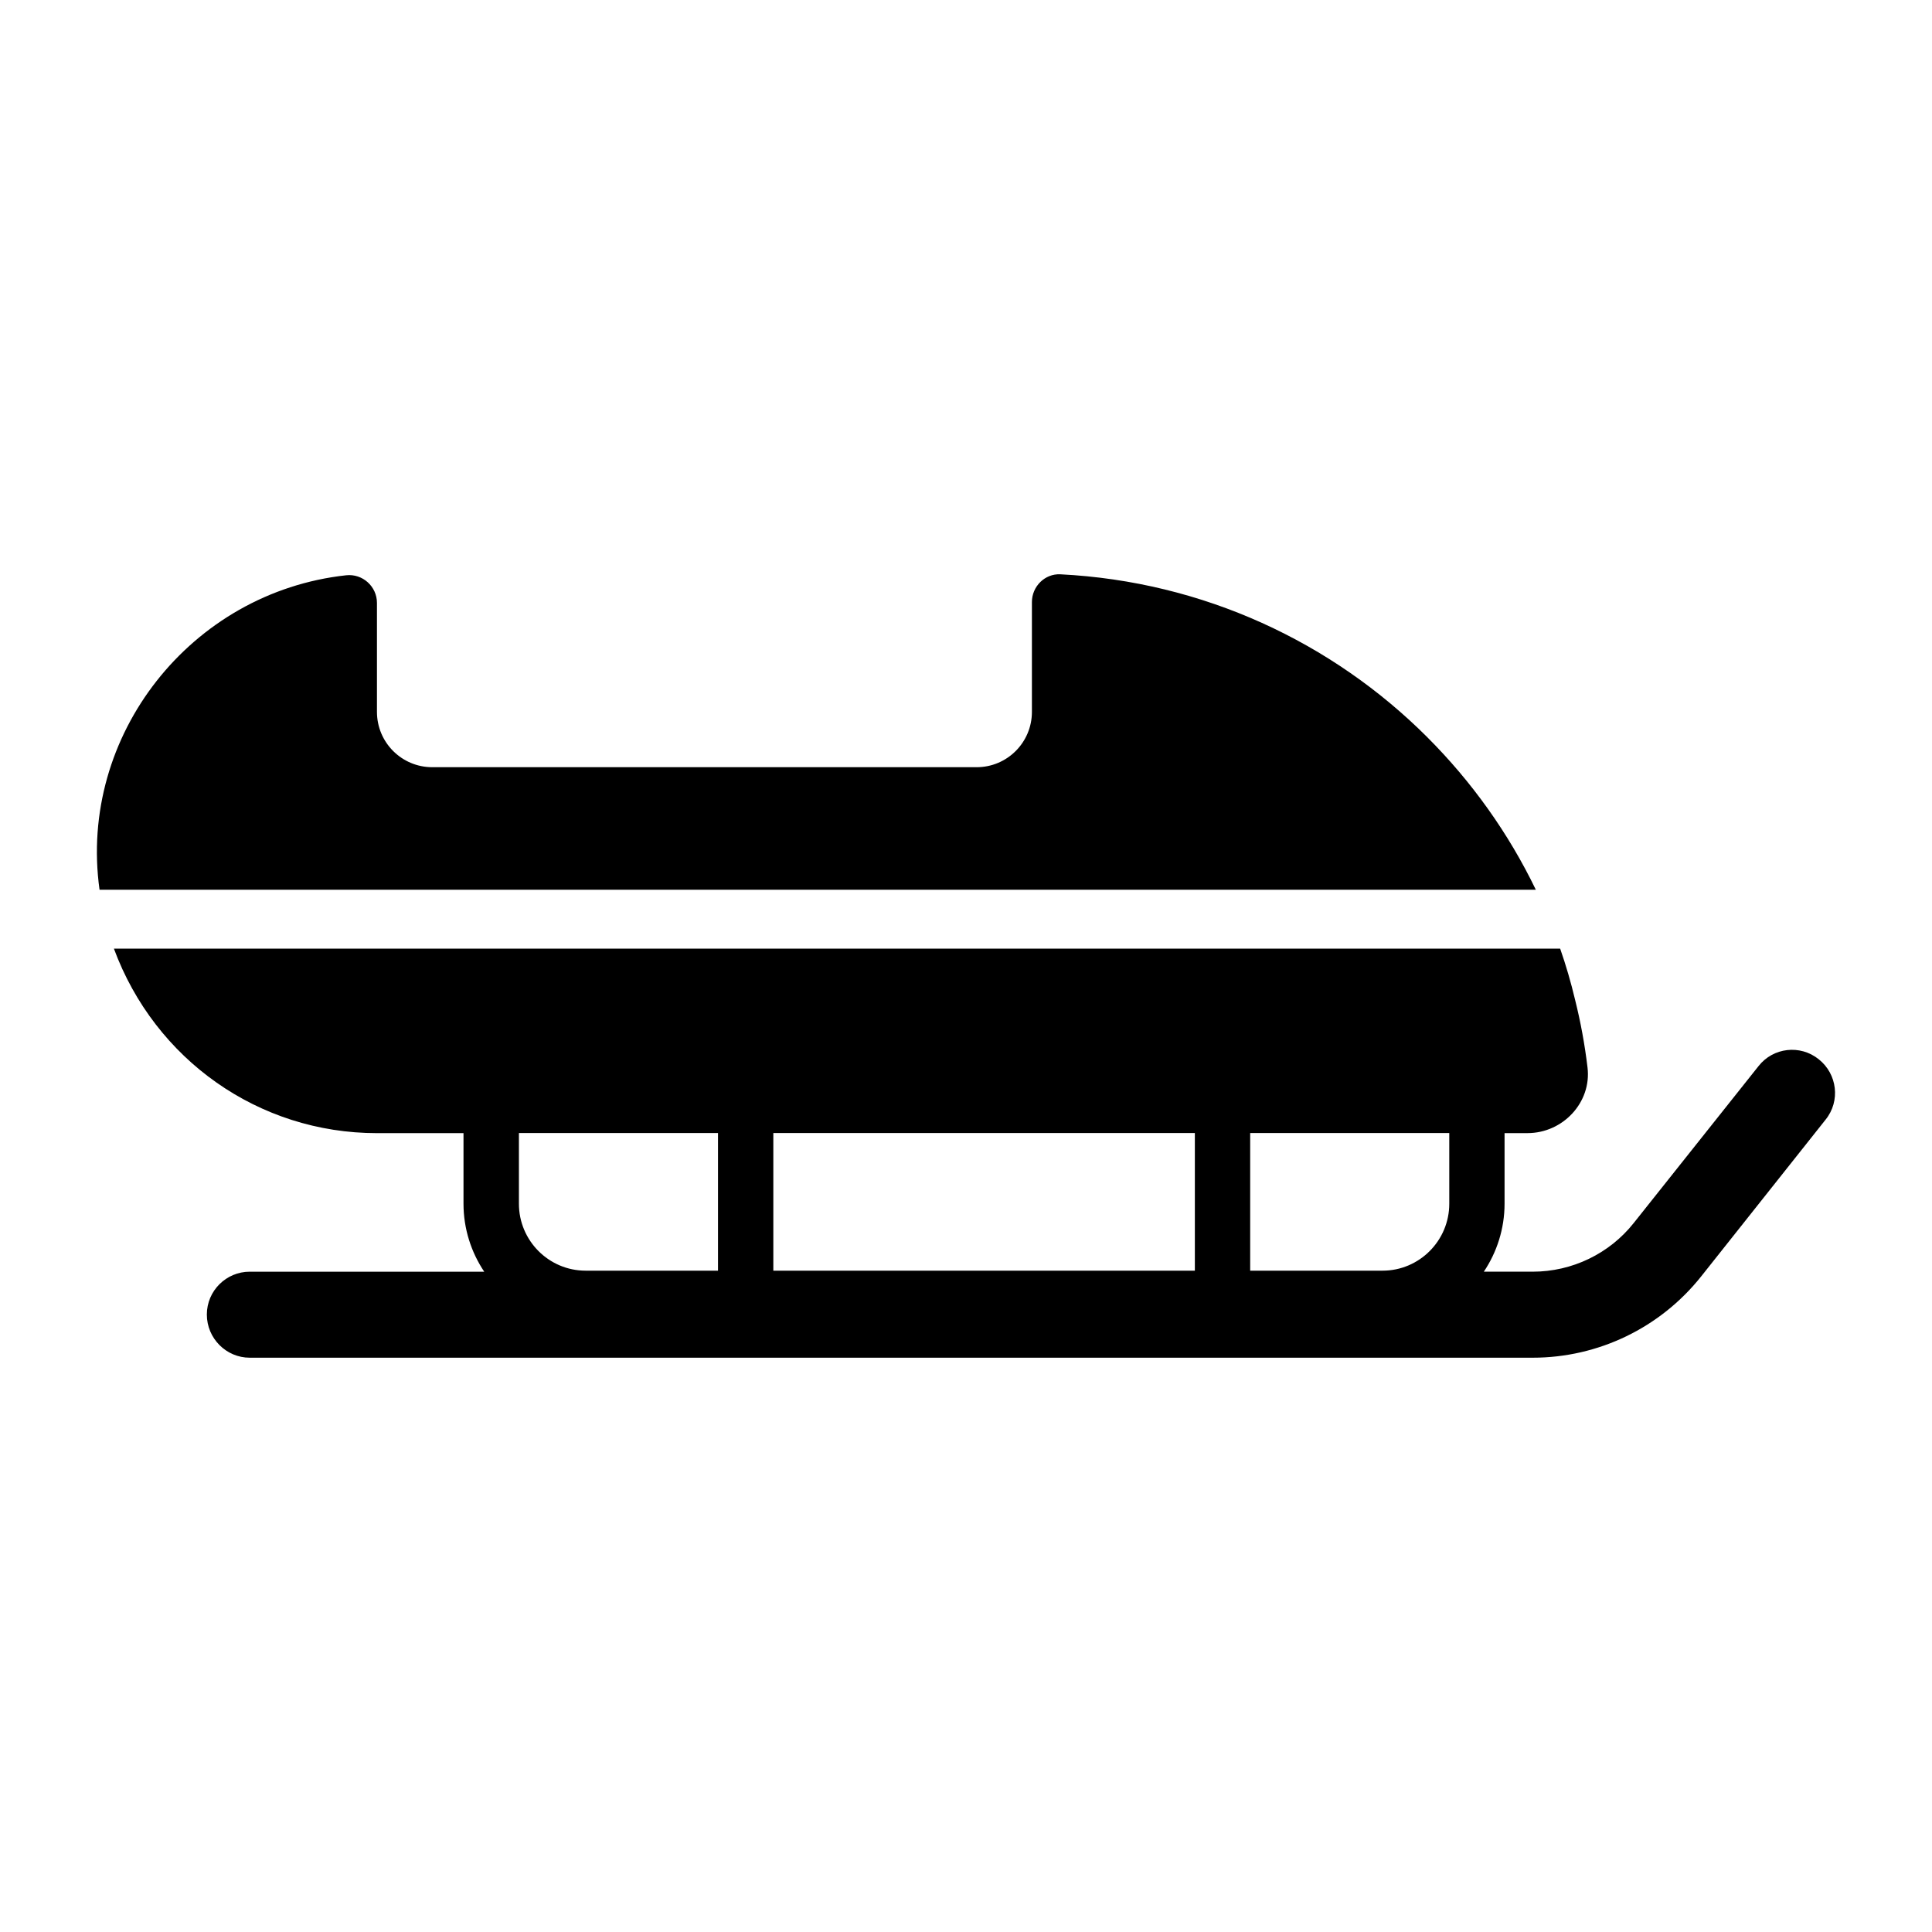 <?xml version="1.0" encoding="UTF-8"?>
<!-- Uploaded to: ICON Repo, www.iconrepo.com, Generator: ICON Repo Mixer Tools -->
<svg fill="#000000" width="800px" height="800px" version="1.1" viewBox="144 144 512 512" xmlns="http://www.w3.org/2000/svg">
 <g>
  <path d="m522.28 339.4c-25.164-25.168-59.363-41.301-97.266-43.203-4.125-0.207-7.547 3.223-7.547 7.356v29.105c0 8.098-6.562 14.66-14.66 14.66h-144.25c-8.098 0-14.66-6.562-14.66-14.66v-28.871c0-4.371-3.812-7.809-8.16-7.332-41.102 4.484-71.066 42.43-65.359 83.336l380.63-0.004c-7.258-15.027-17.008-28.66-28.734-40.387z"/>
  <path d="m625.99 424.72c-4.91-3.957-12.094-3.152-15.98 1.832l-33.055 41.559c-6.449 8.137-16.344 12.898-26.754 12.898h-12.973c3.445-5.129 5.496-11.359 5.496-18.031v-18.691h6.082c9.383 0 17.004-8.137 15.906-17.371-0.734-6.156-1.832-12.094-3.297-17.957-1.098-4.617-2.418-9.16-3.957-13.559l-383.27 0.004c10.871 29.441 38.391 48.891 69.703 48.891h22.941v18.691c0 6.668 2.051 12.898 5.496 18.031l-62.152-0.004c-6.231 0-11.359 5.059-11.359 11.359 0 6.305 5.129 11.434 11.359 11.434h340.02c17.371 0 33.789-7.918 44.637-21.551l32.984-41.559c3.957-4.91 3.078-12.09-1.832-15.977zm-291.71 56.02h-35.082c-9.75 0-17.68-7.957-17.68-17.738v-18.742h52.762zm126.37 0h-111.71v-36.48h111.71zm67.422-17.738c0 9.781-7.93 17.738-17.68 17.738h-35.082v-36.48h52.762z"/>
 </g>
</svg>